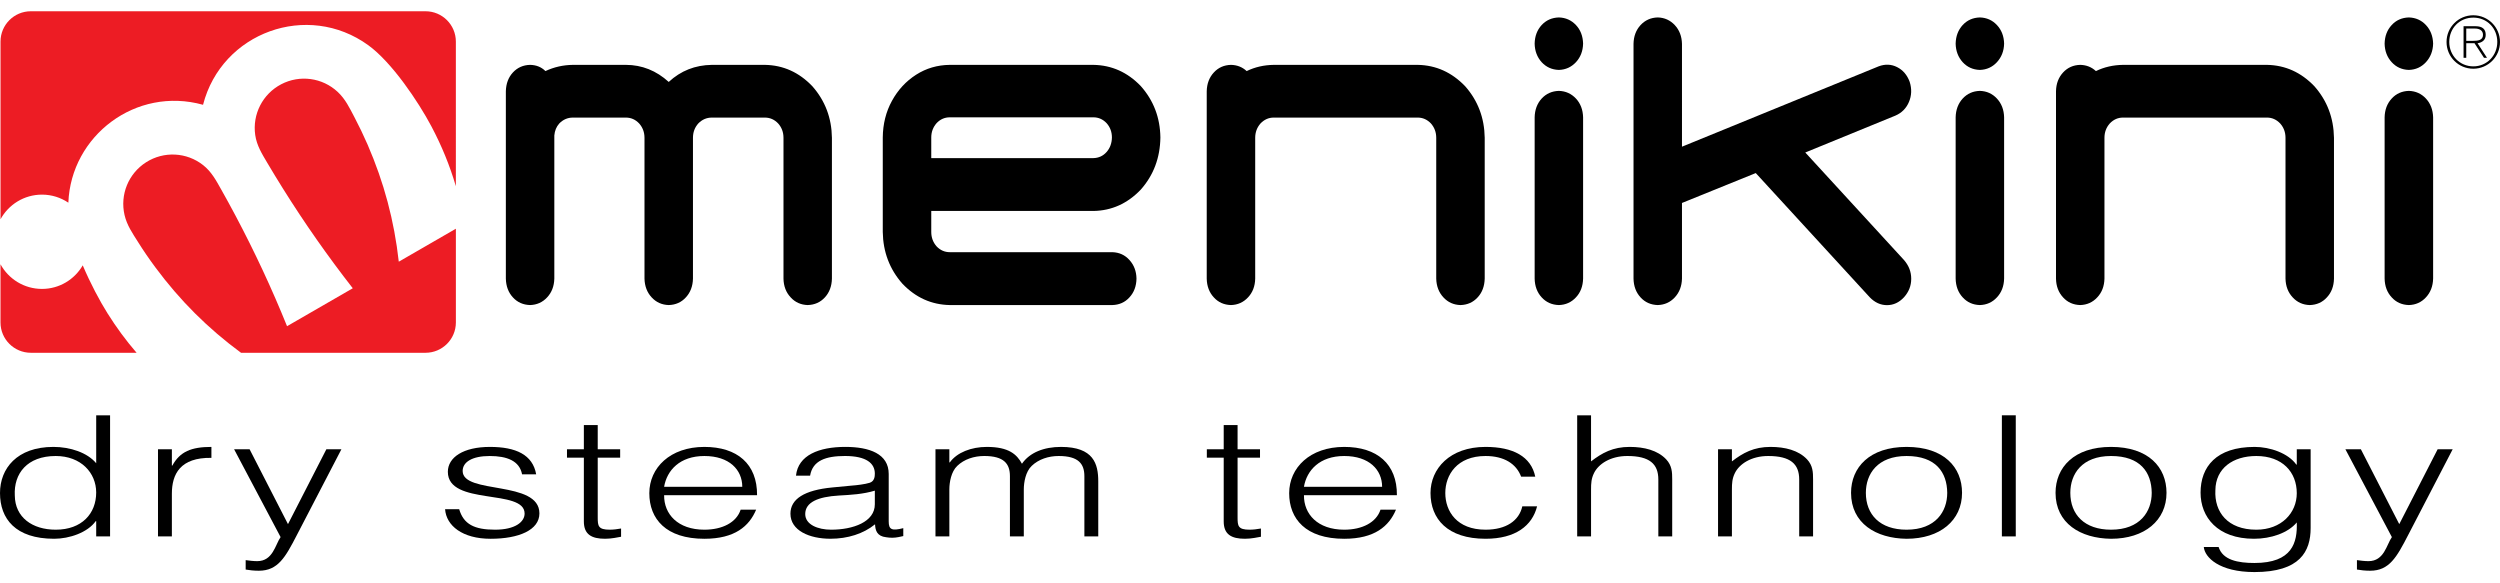 <?xml version="1.0" encoding="utf-8"?>
<!-- Generator: Adobe Illustrator 15.0.0, SVG Export Plug-In . SVG Version: 6.00 Build 0)  -->
<!DOCTYPE svg PUBLIC "-//W3C//DTD SVG 1.1//EN" "http://www.w3.org/Graphics/SVG/1.1/DTD/svg11.dtd">
<svg version="1.1" id="Layer_1" xmlns="http://www.w3.org/2000/svg" xmlns:xlink="http://www.w3.org/1999/xlink" x="0px" y="0px"
	 width="300px" height="70px" viewBox="0 0 300 70" enable-background="new 0 0 300 70" xml:space="preserve">
<g>
	<g>
		<path d="M11.544,49.836h1.665v14.533h-1.665v-1.836h-0.056c-0.972,1.373-3.163,2.119-4.994,2.119C1.859,64.652,0,62.25,0,59.162
			c0-2.928,2.026-5.533,6.41-5.533c2.025,0,4.079,0.688,5.134,1.961V49.836z M6.688,54.721c-3.441,0-5.052,2.119-4.912,4.742
			c0.028,2.627,2.108,4.1,4.912,4.1c3.135,0,4.855-1.938,4.855-4.461C11.544,56.738,9.713,54.721,6.688,54.721z"/>
		<path d="M20.625,64.369h-1.666V53.914h1.666v1.957h0.055c0.916-1.676,2.276-2.242,4.69-2.242v1.314
			c-3.746-0.062-4.745,1.957-4.745,4.299V64.369z"/>
		<path d="M29.48,67.215c0.444,0.061,0.915,0.123,1.387,0.123c1.889,0,2.165-1.979,2.804-2.887l-5.578-10.537h1.859l4.606,8.982
			l4.605-8.982h1.805l-5.356,10.314c-1.358,2.625-2.247,4.26-4.551,4.26c-0.582,0-1.137-0.061-1.581-0.141V67.215z"/>
		<path d="M55.101,61.1c0.527,1.797,1.803,2.463,4.3,2.463c2.415,0,3.552-0.93,3.552-1.938c0-3.027-9.211-0.889-9.211-5.006
			c0-1.738,1.858-2.99,5.05-2.99c3.108,0,5.134,0.93,5.549,3.293h-1.692c-0.305-1.617-1.803-2.201-3.885-2.201
			c-2.108,0-3.245,0.727-3.245,1.797c0,2.846,9.211,1.07,9.211,5.088c0,1.998-2.469,3.047-5.855,3.047
			c-3.384,0-5.327-1.574-5.465-3.553H55.101z"/>
		<path d="M74.53,64.41c-0.388,0.061-1.109,0.242-1.914,0.242c-1.638,0-2.553-0.525-2.553-2.08v-7.648h-2.025v-1.01h2.025v-2.907
			h1.664v2.907h2.692v1.01h-2.692v7.166c0,1.029,0.057,1.473,1.443,1.473c0.444,0,0.916-0.061,1.359-0.141V64.41z"/>
		<path d="M79.695,59.424c-0.028,2.262,1.637,4.139,4.829,4.139c2.164,0,3.855-0.869,4.354-2.402h1.859
			c-0.831,1.977-2.552,3.492-6.214,3.492c-4.606,0-6.605-2.381-6.605-5.469c0-3.051,2.498-5.555,6.605-5.555
			c3.939,0,6.354,2.041,6.325,5.795H79.695z M89.073,58.414c0-2.037-1.553-3.693-4.549-3.693c-2.942,0-4.496,1.717-4.829,3.693
			H89.073z"/>
		<path d="M102.178,58.275c0.611-0.043,1.637-0.164,2.192-0.344c0.555-0.184,0.611-0.729,0.611-1.092c0-1.23-0.999-2.119-3.58-2.119
			c-2.303,0-3.885,0.545-4.189,2.361h-1.693c0.25-2.463,2.774-3.453,5.911-3.453c2.912,0,5.216,0.83,5.216,3.25v5.693
			c0,0.951,0.333,1.172,1.749,0.807v0.951c-0.25,0.059-0.834,0.201-1.305,0.201c-0.277,0-0.5-0.02-0.749-0.061
			c-1.11-0.121-1.305-0.828-1.333-1.555c-1.387,1.131-3.273,1.736-5.354,1.736c-2.525,0-4.8-0.988-4.8-3.008
			c0-1.758,1.664-2.826,5.021-3.148L102.178,58.275z M104.981,58.879c-1.416,0.424-2.858,0.504-4.302,0.584
			c-2.525,0.145-4.051,0.811-4.051,2.223c0,1.271,1.525,1.877,3.107,1.877c2.636,0,5.245-0.93,5.245-3.047V58.879z"/>
		<path d="M113.922,64.369h-1.665V53.914h1.665v1.574h0.056c0.859-1.193,2.58-1.859,4.438-1.859c2.664,0,3.608,0.91,4.218,2.02
			c0.944-1.354,2.636-2.02,4.689-2.02c3.912,0,4.468,2.041,4.468,4.141v6.6h-1.665v-7.227c0-1.494-0.722-2.422-3.08-2.422
			c-1.221,0-2.414,0.385-3.247,1.191c-0.722,0.688-0.942,1.957-0.942,2.826v5.631h-1.665v-7.227c0-1.494-0.722-2.422-3.08-2.422
			c-1.221,0-2.414,0.385-3.247,1.191c-0.722,0.688-0.942,1.957-0.942,2.826V64.369z"/>
		<path d="M151.312,64.41c-0.388,0.061-1.109,0.242-1.914,0.242c-1.638,0-2.553-0.525-2.553-2.08v-7.648h-2.025v-1.01h2.025v-2.907
			h1.664v2.907h2.692v1.01h-2.692v7.166c0,1.029,0.057,1.473,1.443,1.473c0.444,0,0.916-0.061,1.359-0.141V64.41z"/>
		<path d="M156.475,59.424c-0.027,2.262,1.637,4.139,4.83,4.139c2.163,0,3.856-0.869,4.355-2.402h1.857
			c-0.83,1.977-2.551,3.492-6.213,3.492c-4.606,0-6.604-2.381-6.604-5.469c0-3.051,2.497-5.555,6.604-5.555
			c3.94,0,6.354,2.041,6.324,5.795H156.475z M165.854,58.414c0-2.037-1.554-3.693-4.55-3.693c-2.942,0-4.495,1.717-4.83,3.693
			H165.854z"/>
		<path d="M182.537,57.203c-0.582-1.555-2.052-2.482-4.271-2.482c-3.414,0-4.83,2.26-4.83,4.441c0,2.199,1.389,4.4,4.83,4.4
			c2.468,0,4.023-1.07,4.412-2.805h1.774c-0.583,2.32-2.581,3.895-6.187,3.895c-4.579,0-6.604-2.402-6.604-5.49
			c0-2.906,2.303-5.533,6.604-5.533c3.301,0,5.467,1.152,5.966,3.574H182.537z"/>
		<path d="M189.262,64.369V49.836h1.663v5.531c1.333-1.029,2.635-1.738,4.634-1.738c1.747,0,3.357,0.406,4.385,1.496
			c0.693,0.746,0.72,1.533,0.72,2.4v6.844h-1.664v-6.824c0-1.875-1.054-2.824-3.719-2.824c-2.052,0-3.468,0.971-3.994,2.039
			c-0.334,0.666-0.361,1.252-0.361,1.979v5.631H189.262z"/>
		<path d="M207.829,64.369h-1.664V53.914h1.664v1.453c1.332-1.029,2.635-1.738,4.633-1.738c1.748,0,3.358,0.406,4.386,1.496
			c0.692,0.746,0.72,1.533,0.72,2.4v6.844h-1.664v-6.824c0-1.875-1.055-2.824-3.719-2.824c-2.052,0-3.468,0.971-3.994,2.039
			c-0.334,0.666-0.361,1.252-0.361,1.979V64.369z"/>
		<path d="M222.126,59.141c0-3.047,2.219-5.512,6.661-5.512c4.492,0,6.658,2.443,6.658,5.512c0,3.311-2.635,5.512-6.658,5.512
			C225.122,64.611,222.126,62.795,222.126,59.141z M228.787,54.721c-3.498,0-4.884,2.158-4.884,4.42c0,2.605,1.69,4.422,4.884,4.422
			c3.495,0,4.881-2.182,4.881-4.422C233.642,56.68,232.309,54.721,228.787,54.721z"/>
		<path d="M240.225,64.369V49.836h1.667v14.533H240.225z"/>
		<path d="M246.665,59.141c0-3.047,2.22-5.512,6.658-5.512c4.496,0,6.658,2.443,6.658,5.512c0,3.311-2.635,5.512-6.658,5.512
			C249.661,64.611,246.665,62.795,246.665,59.141z M253.323,54.721c-3.495,0-4.884,2.158-4.884,4.42
			c0,2.605,1.693,4.422,4.884,4.422c3.498,0,4.884-2.182,4.884-4.422C258.181,56.68,256.849,54.721,253.323,54.721z"/>
		<path d="M275.613,53.914h1.664v9.445c0,2.807-1.275,5.289-6.742,5.289c-4.218,0-5.965-1.756-6.079-3.008h1.777
			c0.499,1.574,2.33,1.918,4.302,1.918c4.55,0,5.162-2.461,5.078-4.865c-1.055,1.271-3.109,1.959-5.135,1.959
			c-4.382,0-6.41-2.605-6.41-5.531c0-3.088,1.86-5.492,6.494-5.492c1.831,0,4.023,0.748,4.994,2.121h0.057V53.914z M270.756,54.721
			c-2.802,0-4.884,1.473-4.91,4.098c-0.141,2.625,1.47,4.744,4.91,4.744c3.026,0,4.857-2.018,4.857-4.379
			C275.613,56.658,273.893,54.721,270.756,54.721z"/>
		<path d="M282.833,67.215c0.445,0.061,0.917,0.123,1.39,0.123c1.888,0,2.162-1.979,2.802-2.887l-5.577-10.537h1.858l4.605,8.982
			l4.606-8.982h1.804l-5.355,10.314c-1.359,2.625-2.246,4.26-4.55,4.26c-0.582,0-1.138-0.061-1.583-0.141V67.215z"/>
	</g>
	<path fill="#ED1C24" d="M47.854,31.403c-0.549-4.924-1.771-9.507-3.743-14.049c-0.493-1.128-1.021-2.233-1.594-3.319
		c-0.567-1.075-1.066-2.141-1.991-3.003c-1.837-1.716-4.552-2.086-6.779-0.922c-2.231,1.165-3.479,3.604-3.12,6.094
		c0.185,1.27,0.81,2.256,1.429,3.306c0.622,1.049,1.254,2.093,1.904,3.129c2.586,4.134,5.373,8.108,8.372,11.952l-7.887,4.553
		c-1.827-4.522-3.879-8.919-6.163-13.228c-0.57-1.08-1.16-2.15-1.758-3.213c-0.599-1.061-1.144-2.097-2.149-2.889
		c-1.98-1.56-4.715-1.696-6.84-0.344c-2.12,1.35-3.158,3.886-2.589,6.336c0.287,1.231,0.962,2.198,1.611,3.224
		c0.651,1.04,1.343,2.051,2.075,3.036c2.948,3.981,6.304,7.329,10.292,10.267h22.138c2.01,0,3.643-1.63,3.643-3.643V27.447
		L47.854,31.403z"/>
	<path fill="#ED1C24" d="M5.039,23.355c1.171,0,2.258,0.358,3.163,0.968c0.311-8.038,8.11-13.992,16.163-11.748
		c2.237-8.707,12.546-12.425,19.827-7.15c2.83,2.048,6.01,6.782,7.572,9.73c1.244,2.347,2.214,4.72,2.939,7.193V4.992
		c0-2.011-1.633-3.641-3.643-3.641H3.705c-2.014,0-3.643,1.63-3.643,3.641v21.322C1.02,24.552,2.89,23.355,5.039,23.355"/>
	<path fill="#ED1C24" d="M12.9,37.596c-0.929-1.478-2.052-3.586-2.971-5.754c-0.978,1.689-2.802,2.828-4.893,2.828
		c-2.147-0.001-4.018-1.197-4.977-2.962v6.983c0,2.012,1.633,3.642,3.645,3.642H16.39C15.122,40.861,13.964,39.295,12.9,37.596"/>
	<path d="M60.702,33.436c0.022,0.906,0.301,1.658,0.843,2.246c0.545,0.6,1.235,0.9,2.065,0.925c0.812-0.025,1.496-0.326,2.048-0.925
		c0.551-0.588,0.836-1.34,0.861-2.246V16.254c0.05-0.572,0.247-1.053,0.598-1.441c0.459-0.465,0.999-0.702,1.625-0.702h6.371
		c0.613,0,1.142,0.237,1.584,0.702c0.427,0.48,0.642,1.054,0.642,1.724v16.899c0.024,0.906,0.31,1.658,0.857,2.246
		c0.552,0.6,1.235,0.9,2.051,0.925c0.829-0.025,1.518-0.326,2.059-0.925c0.545-0.588,0.828-1.34,0.85-2.246V16.537
		c0-0.67,0.212-1.244,0.641-1.724c0.455-0.465,0.996-0.702,1.622-0.702h6.371c0.614,0,1.145,0.237,1.587,0.702
		c0.429,0.48,0.642,1.054,0.642,1.724v16.899c0.017,0.906,0.307,1.658,0.859,2.246c0.546,0.6,1.233,0.9,2.044,0.925
		c0.834-0.025,1.521-0.326,2.067-0.925c0.539-0.588,0.821-1.34,0.841-2.246V16.537c-0.032-2.392-0.821-4.458-2.353-6.194
		c-1.594-1.666-3.487-2.521-5.688-2.559h-6.371c-2.002,0.027-3.727,0.709-5.171,2.048c-1.499-1.358-3.21-2.043-5.134-2.048h-6.371
		c-1.16,0.015-2.257,0.26-3.289,0.745c-0.491-0.485-1.099-0.73-1.843-0.745C62.78,7.804,62.09,8.11,61.545,8.7
		c-0.542,0.591-0.82,1.341-0.843,2.249V33.436z"/>
	<path d="M113.974,36.607h19.5c0.836-0.023,1.521-0.326,2.062-0.925c0.545-0.588,0.827-1.34,0.842-2.251
		c-0.015-0.884-0.297-1.625-0.842-2.228c-0.542-0.604-1.227-0.917-2.062-0.942h-19.5c-0.612,0-1.143-0.234-1.582-0.695
		c-0.426-0.484-0.641-1.06-0.641-1.731v-2.519h19.457c2.196-0.035,4.089-0.893,5.686-2.563c1.534-1.733,2.318-3.816,2.353-6.25
		c-0.034-2.392-0.818-4.447-2.353-6.174c-1.597-1.663-3.489-2.507-5.686-2.545h-17.234c-1.485,0.015-2.837,0.412-4.043,1.184
		c-1.21,0.775-2.175,1.815-2.894,3.129c-0.72,1.306-1.09,2.779-1.105,4.406v11.332c0.036,2.395,0.818,4.463,2.352,6.205
		C109.878,35.713,111.777,36.563,113.974,36.607 M112.392,14.777c0.439-0.465,0.97-0.698,1.582-0.698h17.189h0.045
		c0.609,0,1.14,0.233,1.581,0.698c0.432,0.486,0.641,1.058,0.641,1.727c-0.015,0.696-0.234,1.281-0.644,1.741
		c-0.418,0.471-0.946,0.712-1.578,0.729h-19.457v-2.47C111.751,15.835,111.966,15.263,112.392,14.777"/>
	<path d="M147.718,36.607c0.813-0.025,1.493-0.326,2.048-0.926c0.552-0.587,0.839-1.338,0.858-2.247V16.536
		c0-0.67,0.218-1.243,0.64-1.724c0.447-0.463,0.971-0.702,1.586-0.702h17.276c0.61,0,1.143,0.239,1.584,0.702
		c0.422,0.48,0.639,1.054,0.639,1.724v16.899c0.023,0.908,0.312,1.659,0.859,2.247c0.553,0.6,1.235,0.9,2.05,0.926
		c0.83-0.025,1.518-0.326,2.062-0.926c0.544-0.587,0.821-1.338,0.846-2.247V16.536c-0.036-2.392-0.819-4.456-2.35-6.192
		c-1.603-1.665-3.497-2.522-5.69-2.56H152.85c-1.174,0.017-2.251,0.26-3.249,0.746c-0.525-0.486-1.146-0.729-1.883-0.746
		c-0.834,0.02-1.522,0.326-2.062,0.917c-0.546,0.591-0.828,1.343-0.849,2.25v22.485c0.021,0.908,0.303,1.659,0.849,2.247
		C146.195,36.281,146.884,36.582,147.718,36.607"/>
	<path d="M187.067,8.39c0.813-0.023,1.492-0.335,2.048-0.928c0.553-0.602,0.833-1.338,0.857-2.223
		c-0.024-0.904-0.305-1.642-0.857-2.233c-0.556-0.587-1.234-0.889-2.048-0.913c-0.835,0.024-1.522,0.326-2.068,0.913
		c-0.541,0.591-0.823,1.329-0.841,2.233c0.018,0.884,0.3,1.621,0.841,2.223C185.545,8.054,186.232,8.366,187.067,8.39
		 M187.067,36.607c0.813-0.025,1.492-0.326,2.048-0.926c0.553-0.587,0.833-1.338,0.857-2.251V14.079
		c-0.024-0.907-0.305-1.656-0.857-2.251c-0.556-0.591-1.234-0.897-2.048-0.922c-0.835,0.025-1.522,0.332-2.068,0.922
		c-0.541,0.595-0.823,1.344-0.841,2.251v19.352c0.018,0.913,0.3,1.664,0.841,2.251C185.545,36.281,186.232,36.582,187.067,36.607"/>
	<path d="M216.634,18.299l10.813-4.425c0.762-0.327,1.304-0.875,1.628-1.642c0.322-0.759,0.353-1.564,0.087-2.409
		c-0.305-0.829-0.809-1.415-1.507-1.768c-0.701-0.357-1.441-0.384-2.212-0.096l-23.606,9.644V5.261
		c-0.023-0.907-0.313-1.659-0.86-2.246c-0.553-0.591-1.233-0.899-2.046-0.923c-0.836,0.024-1.521,0.332-2.067,0.923
		c-0.539,0.586-0.825,1.338-0.841,2.246v28.175c0.016,0.907,0.302,1.658,0.841,2.247c0.546,0.597,1.231,0.899,2.067,0.924
		c0.812-0.025,1.493-0.327,2.046-0.924c0.547-0.589,0.837-1.34,0.86-2.247v-9.08l8.854-3.588l13.678,14.905
		c0.607,0.63,1.298,0.944,2.07,0.944c0.774,0,1.454-0.313,2.038-0.944c0.577-0.639,0.869-1.375,0.869-2.22
		c0-0.843-0.292-1.589-0.869-2.251L216.634,18.299z"/>
	<path d="M237.586,8.39c0.813-0.023,1.496-0.335,2.046-0.928c0.551-0.602,0.84-1.338,0.861-2.223
		c-0.021-0.904-0.311-1.642-0.861-2.233c-0.55-0.587-1.232-0.889-2.046-0.913c-0.837,0.024-1.518,0.326-2.064,0.913
		c-0.541,0.591-0.824,1.329-0.844,2.233c0.02,0.884,0.303,1.621,0.844,2.223C236.068,8.054,236.749,8.366,237.586,8.39
		 M237.586,36.607c0.813-0.025,1.496-0.326,2.046-0.926c0.551-0.587,0.84-1.338,0.861-2.251V14.079
		c-0.021-0.907-0.311-1.656-0.861-2.251c-0.55-0.591-1.232-0.897-2.046-0.922c-0.837,0.025-1.518,0.332-2.064,0.922
		c-0.541,0.595-0.824,1.344-0.844,2.251v19.352c0.02,0.913,0.303,1.664,0.844,2.251C236.068,36.281,236.749,36.582,237.586,36.607"
		/>
	<path d="M249.627,36.607c0.811-0.025,1.496-0.326,2.046-0.926c0.553-0.587,0.84-1.338,0.862-2.247V16.536
		c0-0.67,0.215-1.243,0.642-1.724c0.442-0.463,0.968-0.702,1.582-0.702h17.277c0.612,0,1.137,0.239,1.582,0.702
		c0.427,0.48,0.642,1.054,0.642,1.724v16.899c0.02,0.908,0.31,1.659,0.859,2.247c0.551,0.6,1.232,0.9,2.049,0.926
		c0.831-0.025,1.521-0.326,2.06-0.926c0.549-0.587,0.829-1.338,0.849-2.247V16.536c-0.04-2.392-0.821-4.456-2.355-6.192
		c-1.595-1.665-3.493-2.522-5.685-2.56h-17.277c-1.168,0.017-2.252,0.26-3.25,0.746c-0.525-0.486-1.151-0.729-1.882-0.746
		c-0.834,0.02-1.518,0.326-2.062,0.917c-0.542,0.591-0.831,1.343-0.846,2.25v22.485c0.015,0.908,0.304,1.659,0.846,2.247
		C248.109,36.281,248.793,36.582,249.627,36.607"/>
	<path d="M289.064,8.39c0.813-0.023,1.499-0.335,2.049-0.928c0.549-0.602,0.838-1.338,0.862-2.223
		c-0.024-0.904-0.313-1.642-0.862-2.233c-0.55-0.587-1.235-0.889-2.049-0.913c-0.833,0.024-1.522,0.326-2.06,0.913
		c-0.551,0.591-0.83,1.329-0.85,2.233c0.02,0.884,0.299,1.621,0.85,2.223C287.542,8.054,288.231,8.366,289.064,8.39 M289.064,36.607
		c0.813-0.025,1.499-0.326,2.049-0.926c0.549-0.587,0.838-1.338,0.862-2.251V14.079c-0.024-0.907-0.313-1.656-0.862-2.251
		c-0.55-0.591-1.235-0.897-2.049-0.922c-0.833,0.025-1.522,0.332-2.06,0.922c-0.551,0.595-0.83,1.344-0.85,2.251v19.352
		c0.02,0.913,0.299,1.664,0.85,2.251C287.542,36.281,288.231,36.582,289.064,36.607"/>
	<path d="M296.792,1.832c-1.774,0-3.207,1.432-3.207,3.207c0,1.774,1.433,3.208,3.207,3.208c1.776,0,3.208-1.433,3.208-3.208
		C300,3.264,298.568,1.832,296.792,1.832 M296.801,2.114c1.646,0,2.875,1.278,2.875,2.916c0,1.621-1.236,2.933-2.875,2.933
		c-1.637,0-2.89-1.304-2.89-2.924C293.911,3.382,295.146,2.114,296.801,2.114 M295.951,3.426H297c0.454,0,0.96,0.171,0.96,0.755
		c0,0.661-0.626,0.721-1.201,0.721h-0.808V3.426z M295.627,6.934h0.324v-1.75h0.989l1.139,1.75h0.36l-1.132-1.742
		c0.54-0.085,0.979-0.385,0.979-1.001c0-0.687-0.377-1.046-1.235-1.046h-1.424V6.934z"/>
</g>
</svg>
